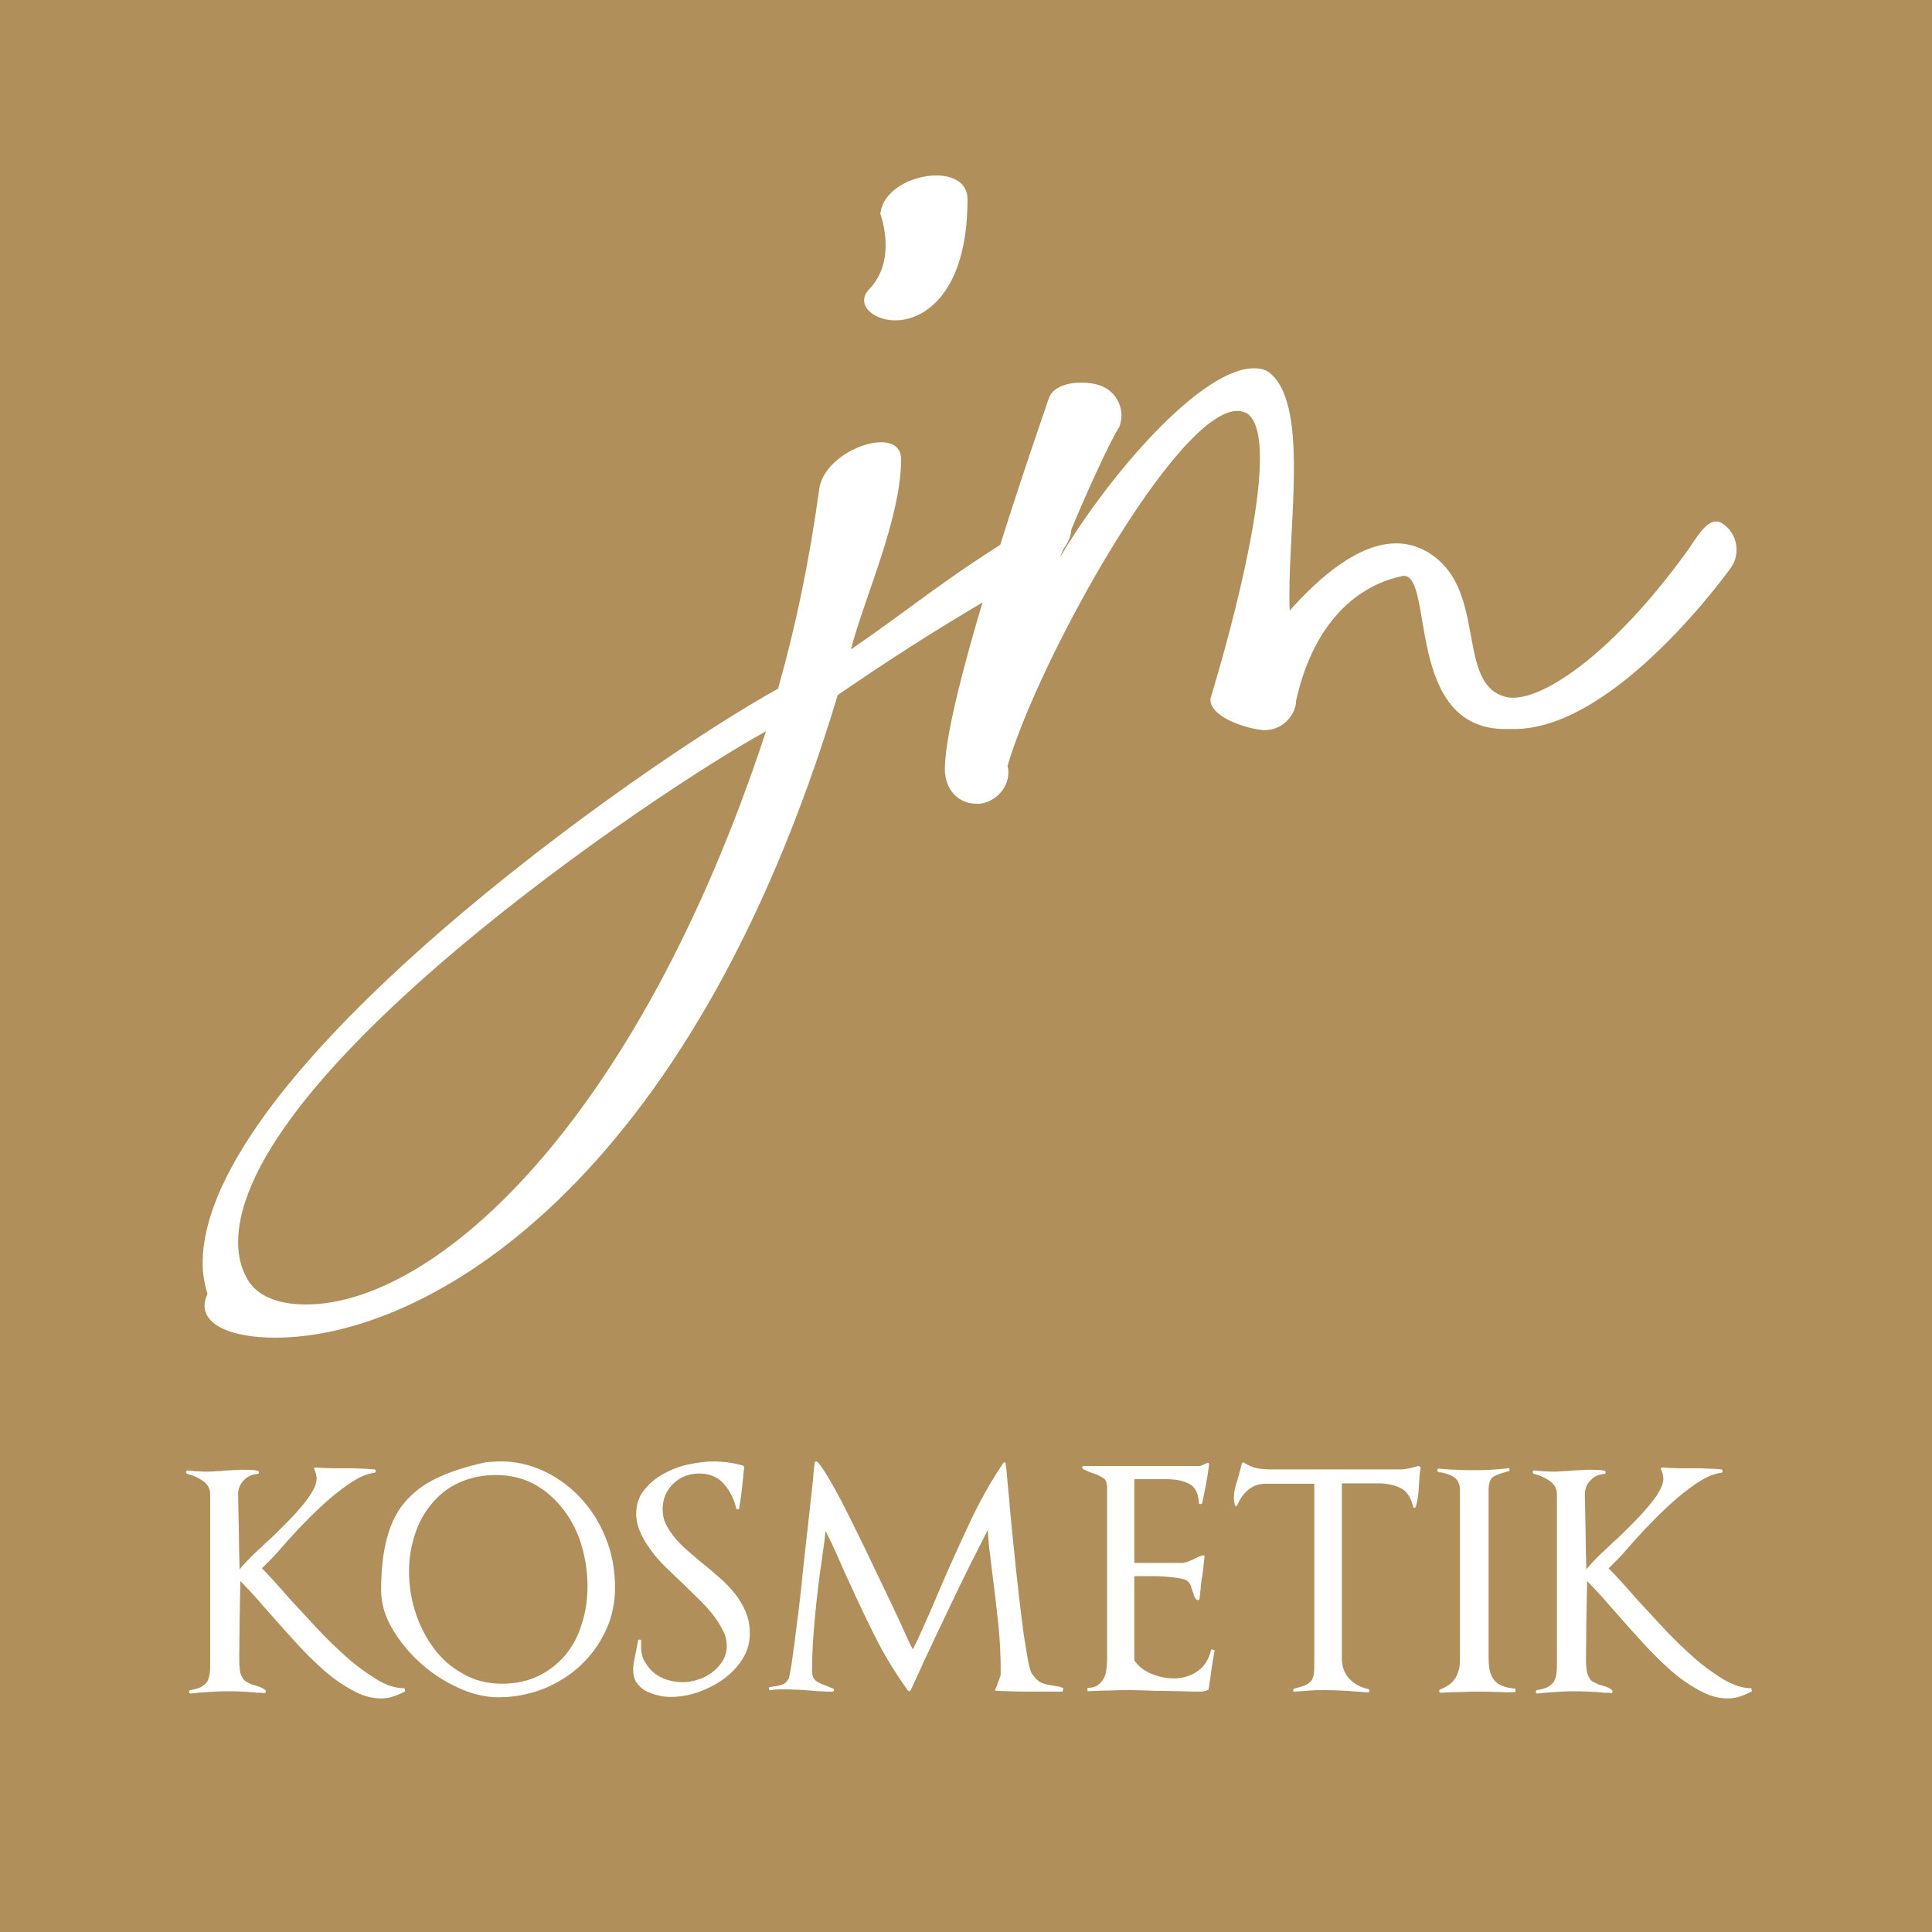 <?xml version="1.0" encoding="utf-8"?>
<!-- Generator: Adobe Illustrator 18.0.0, SVG Export Plug-In . SVG Version: 6.00 Build 0)  -->
<!DOCTYPE svg PUBLIC "-//W3C//DTD SVG 1.1//EN" "http://www.w3.org/Graphics/SVG/1.1/DTD/svg11.dtd">
<svg version="1.1" id="Ebene_1" xmlns="http://www.w3.org/2000/svg" xmlns:xlink="http://www.w3.org/1999/xlink" x="0px" y="0px"
	 viewBox="0 0 512 512" enable-background="new 0 0 512 512" xml:space="preserve">
<rect fill="#B08F5B" width="512" height="512"/>
<g>
	<path fill="#FFFFFF" d="M104.5,449.5c-1.2,0.4-2.3,0.6-3.6,0.6c-2.4,0-4.9-0.7-7.4-2.1c-2.6-1.4-5.1-3.1-7.6-5.3
		c-2.5-2.2-4.9-4.6-7.3-7.2c-2.4-2.6-4.7-5.2-6.8-7.6c-1.7-1.9-3.1-3.5-4.4-5c-1.3-1.4-2.5-2.7-3.7-3.9c-0.1,3.5-0.1,7-0.2,10.4
		c0,3.4-0.1,6.8-0.1,10.4c0,1.2,0.1,2.2,0.2,3c0.1,0.8,0.4,1.4,0.7,1.9c0.3,0.5,0.6,0.8,1,1c0.4,0.2,0.8,0.4,1.4,0.7
		c0.5,0.1,1.1,0.3,1.7,0.5s1.3,0.5,1.8,0.9c0.2,0.1,0.3,0.3,0.2,0.6c-0.1,0.3-0.2,0.3-0.4,0.3c-0.4-0.1-0.9-0.1-1.3-0.1
		c-0.4,0-0.8,0-1.2-0.1c-2.5-0.2-5-0.3-7.5-0.3c-1.6,0-3.1,0.1-4.7,0.2c-1.5,0.1-3.1,0.2-4.8,0.4c-0.2,0-0.3-0.1-0.4-0.4
		c0-0.3,0.1-0.4,0.3-0.5c1.3-0.2,2.3-0.5,3-0.9c0.7-0.4,1.2-0.9,1.6-1.5c0.3-0.6,0.5-1.4,0.6-2.2c0.1-0.9,0.1-1.9,0.1-3.1v-44.3
		c0-1.4-0.7-2.6-2-3.5c-1.3-0.9-2.7-1.5-4.1-1.8c-0.2-0.1-0.3-0.2-0.3-0.5c0-0.3,0.2-0.4,0.4-0.4c0.8,0.1,1.6,0.1,2.3,0.2
		c0.8,0,1.5,0.1,2.3,0.1c0.9,0,1.8,0,2.7-0.1c0.9,0,1.9-0.1,2.9-0.2c1.2-0.1,2.5-0.1,3.7-0.2c1.3,0,2.5,0,3.7,0.1
		c0.1,0,0.3,0,0.5,0.1c0.2,0,0.4,0.1,0.5,0.1c0.2,0,0.3,0.1,0.3,0.4c0,0.3-0.1,0.4-0.3,0.4c-1.4,0.1-2.7,0.6-3.7,1.7
		c-1,1-1.5,2.3-1.5,3.7c0.1,3.6,0.1,7,0.2,10c0,3.1,0.1,6.4,0.2,9.9c0.8-1,1.8-2.1,3-3.3c1.2-1.2,2.5-2.3,3.8-3.6
		c1.6-1.4,3.2-3,4.8-4.6c1.6-1.6,3.1-3.1,4.4-4.7c1.3-1.5,2.4-2.9,3.2-4.3c0.8-1.3,1.2-2.5,1.2-3.6c0-0.7-0.2-1.4-0.5-2.2
		c-0.3-0.4-0.2-0.7,0.3-0.7c1.4,0.1,2.9,0.2,4.2,0.2c1.4,0,2.8,0,4.2,0c1.2,0,2.3,0,3.5,0.1c1.2,0,2.3,0.1,3.6,0.2
		c0.2,0,0.3,0.1,0.4,0.4c0,0.3-0.1,0.4-0.3,0.5c-1.7,0.2-3.6,0.9-5.5,2.1c-2,1.2-3.9,2.7-6,4.4c-2,1.7-4,3.6-6,5.6
		c-2,2-3.7,3.8-5.3,5.6c-1.2,1.4-2.5,2.8-3.7,4.2c-1.3,1.3-2.4,2.5-3.4,3.4c1,1,2.1,2.2,3.3,3.5c1.2,1.3,2.5,2.8,3.8,4.3
		c2.3,2.5,4.8,5.2,7.4,8c2.6,2.8,5.3,5.4,8,7.8s5.4,4.3,8,5.9s5,2.3,7.3,2.3l0.2,0.8C106.7,448.6,105.6,449.1,104.5,449.5z"/>
	<path fill="#FFFFFF" d="M160.5,432.2c-1.7,3.6-4,6.7-6.8,9.3c-2.8,2.6-6.1,4.6-9.8,6.1c-3.7,1.4-7.6,2.2-11.8,2.2
		c-3.4,0-6.9-0.8-10.6-2.5c-3.7-1.7-7-3.8-10-6.5c-3-2.7-5.5-5.7-7.5-9.1c-2-3.4-3-6.8-3-10.3c0-5.3,0.5-9.8,1.5-13.6
		c1-3.8,2.5-7,4.7-9.6c2.2-2.6,5-4.8,8.6-6.5c3.5-1.7,7.9-3.1,13-4.2l1.4-0.1c4.6-0.4,8.9,0.3,12.9,2c4,1.7,7.4,4.1,10.4,7.2
		c3,3.1,5.3,6.7,7,10.9c1.7,4.2,2.5,8.6,2.5,13.2C163,424.7,162.2,428.6,160.5,432.2z M154.2,409.8c-1-3.5-2.6-6.7-4.7-9.5
		c-2.1-2.8-4.6-5.1-7.6-6.8c-3-1.7-6.5-2.6-10.4-2.6c-3.7,0-7,0.7-9.8,2c-2.9,1.3-5.3,3.2-7.2,5.5c-2,2.3-3.5,5.1-4.5,8.1
		c-1,3.1-1.6,6.3-1.6,9.8c0,3.6,0.5,7.2,1.6,10.7c1.1,3.5,2.7,6.7,4.8,9.6c2.1,2.9,4.7,5.2,7.8,6.9c3,1.8,6.5,2.7,10.4,2.7
		c3.7,0,6.9-0.7,9.8-2.1c2.8-1.4,5.2-3.3,7.1-5.6c1.9-2.3,3.4-5.1,4.3-8.2c1-3.1,1.5-6.4,1.5-9.9
		C155.7,416.9,155.2,413.3,154.2,409.8z"/>
	<path fill="#FFFFFF" d="M196.8,439.6c-1.3,2.1-3,3.9-5.1,5.4s-4.3,2.6-6.8,3.5c-2.5,0.8-4.9,1.2-7.1,1.2c-1.1,0-2.2-0.1-3.4-0.4
		c-1.2-0.3-2.3-0.7-3.3-1.2c-1-0.6-1.8-1.3-2.4-2.2c-0.6-0.9-0.9-2-0.9-3.4c0-0.9,0.1-1.7,0.3-2.6c0.2-0.9,0.3-1.7,0.5-2.5l0.5-2.6
		c0-0.2,0.1-0.3,0.4-0.3c0.3,0,0.4,0.1,0.4,0.3v1.6c0,1.5,0.3,2.9,1,4c0.7,1.2,1.5,2.2,2.5,3c1,0.8,2.2,1.4,3.5,1.8
		c1.3,0.4,2.7,0.6,4.1,0.6c1.3,0,2.6-0.2,4-0.7c1.4-0.4,2.6-1.1,3.7-1.9c1.1-0.8,2-1.8,2.8-3c0.7-1.2,1.1-2.5,1.1-4
		c0-1.4-0.3-2.7-1-4.1c-0.7-1.3-1.5-2.7-2.6-4.1c-1.1-1.4-2.3-2.7-3.7-4.1c-1.4-1.4-2.8-2.7-4.2-4.1c-1.5-1.4-3-2.9-4.6-4.4
		c-1.5-1.5-2.9-3-4-4.6c-1.2-1.6-2.1-3.1-2.8-4.7c-0.7-1.6-1.1-3.2-1.1-4.9c0-2.5,0.7-4.6,2.1-6.3c1.4-1.8,3.1-3.2,5.1-4.3
		c2-1.1,4.2-2,6.6-2.5s4.6-0.8,6.6-0.8c2.9,0,5.5,0.4,7.9,1.1c0.2,0.1,0.3,0.3,0.3,0.4c-0.3,3.5-0.7,7.2-1.3,10.9
		c-0.1,0.2-0.2,0.3-0.4,0.3s-0.4-0.1-0.4-0.3c-0.6-2.5-1.7-4.7-3.3-6.5c-1.6-1.8-3.8-2.7-6.5-2.7c-2.7,0-5,0.9-6.9,2.7
		c-1.8,1.8-2.8,4-2.8,6.8c0,1.4,0.3,2.8,0.9,4c0.6,1.2,1.4,2.4,2.4,3.6c1,1.2,2.1,2.3,3.4,3.4c1.3,1.1,2.6,2.3,4,3.4
		c1.5,1.2,3,2.5,4.5,3.8c1.5,1.3,2.8,2.7,4,4.2c1.2,1.5,2.1,3.1,2.8,4.7c0.7,1.7,1.1,3.5,1.1,5.4
		C198.8,435.2,198.1,437.5,196.8,439.6z"/>
	<path fill="#FFFFFF" d="M281.6,448.3c-2.9,0-5.8,0-8.8,0c-2.9,0-5.7-0.1-8.6-0.2c-0.4,0-0.6-0.2-0.4-0.5c0.1-0.1,0.1-0.3,0.2-0.4
		c0-0.1,0.1-0.3,0.2-0.4c0.2-0.7,0.4-1.3,0.7-2s0.3-1.3,0.3-1.8c0-4.1-0.2-8.2-0.6-12.2c-0.4-4-0.9-8-1.4-12.1
		c-0.3-2.5-0.6-4.6-0.8-6.6c-0.3-1.9-0.5-4.1-0.6-6.7c-2.7,5.3-5.4,10.6-7.9,15.8c-2.5,5.3-5.1,10.6-7.6,16
		c-0.9,1.8-1.7,3.6-2.5,5.4c-0.8,1.8-1.7,3.6-2.5,5.4c-0.1,0.1-0.2,0.2-0.3,0.2c-0.1,0-0.3-0.1-0.4-0.2c-3.3-4.6-6.2-9.3-8.6-14.1
		c-2.4-4.8-4.7-9.6-6.9-14.5c-1.2-2.5-2.2-4.8-3.1-6.9c-0.9-2.1-2-4.3-3.2-6.8c-0.2,1.8-0.4,3.6-0.7,5.3c-0.2,1.7-0.4,3.4-0.7,5
		c-0.6,4.5-1.1,8.9-1.5,13.3c-0.4,4.4-0.7,8.9-0.7,13.4c0,1.3,0.3,2.2,1,2.7c0.7,0.5,1.4,0.9,2.4,1.2c0.3,0.1,0.7,0.3,1.2,0.5
		c0.5,0.2,0.8,0.3,1,0.4c0.2,0.1,0.3,0.3,0.2,0.5c-0.1,0.2-0.2,0.3-0.4,0.3c-1,0-2,0-3-0.1c-1,0-2-0.1-3-0.2c-1-0.1-2-0.1-3-0.2
		c-1,0-2-0.1-3-0.1c-0.7,0-1.4,0-2.2,0c-0.7,0-1.4,0.1-2.2,0.2c-0.2,0.1-0.4,0-0.4-0.3c-0.1-0.3,0-0.5,0.2-0.5
		c0.6-0.1,1-0.2,1.3-0.2c0.8-0.1,1.5-0.3,2.1-0.5c0.6-0.2,1.1-0.7,1.6-1.5c0.1-0.2,0.3-1.2,0.6-2.8c0.3-1.7,0.5-3.8,0.9-6.3
		c0.3-2.6,0.7-5.5,1.1-8.7c0.4-3.3,0.8-6.6,1.1-10c0.4-3.4,0.7-6.7,1.1-10c0.4-3.3,0.7-6.3,1-9.1c0.3-2.4,0.5-4.5,0.7-6.3
		c0.1-1.8,0.3-3.2,0.4-4c0-0.2,0.1-0.3,0.3-0.4c0.2,0,0.3,0,0.5,0.2c0.9,0.9,2.1,2.8,3.7,5.6c1.6,2.8,3.3,6,5.1,9.7
		c1.8,3.7,3.8,7.6,5.7,11.7c2,4.1,3.8,8,5.5,11.5c1.2,2.5,2.2,4.7,3,6.5c0.8,1.8,1.5,3.3,2.2,4.6c1.2-2.3,2.3-4.8,3.5-7.5
		c1.2-2.7,2.4-5.4,3.5-8.1c2.5-5.9,5.2-11.8,8-17.8c2.8-6,5.8-11.3,9-16c0.1-0.1,0.3-0.2,0.4-0.2c0.1,0,0.2,0.2,0.2,0.4
		c0.1,0.9,0.3,2.1,0.4,3.6c0.1,1.6,0.3,3.3,0.5,5.4c0.2,2.7,0.5,5.6,0.8,8.8c0.3,3.2,0.7,6.4,1,9.8c0.4,3.3,0.7,6.6,1.1,9.7
		c0.4,3.1,0.7,6,1.1,8.6c0.4,2.6,0.8,4.8,1.1,6.6c0.4,1.8,0.7,2.9,1.1,3.3c0.8,1.2,1.6,1.9,2.3,2.2c0.7,0.3,1.6,0.6,2.6,0.7
		c0.5,0.1,1,0.2,1.6,0.3c0.5,0,1.1,0.2,1.7,0.5L281.6,448.3z"/>
	<path fill="#FFFFFF" d="M321,442.8c-0.2,1.6-0.4,3.2-0.7,4.8c0,0.2-0.1,0.3-0.4,0.3l-0.1,0.1c-0.6,0.2-1,0.3-1.4,0.3
		c-1.7,0-3.3,0-5-0.1c-1.7,0-3.4-0.1-5-0.1c-1.4,0-2.9,0-4.2-0.1c-1.4,0-2.8-0.1-4.2-0.1c-2,0-3.9,0-5.9,0.1c-2,0-4,0.1-5.9,0.2
		v-0.9c1.1,0,2-0.2,2.7-0.7c0.7-0.5,1.2-1.1,1.6-1.8c0.4-0.7,0.6-1.5,0.7-2.4c0.1-0.9,0.2-1.8,0.2-2.8v-45.1c0-1.4-0.3-2.4-1-2.8
		c-0.7-0.4-1.4-0.8-2.2-1.1c-0.4-0.1-0.9-0.3-1.5-0.5c-0.5-0.2-1.1-0.5-1.7-0.8c-0.1-0.1-0.2-0.3-0.2-0.5c0-0.2,0.2-0.3,0.4-0.3
		h30.9c0.3-0.1,0.6-0.3,0.9-0.4s0.6-0.2,0.9-0.4c0.4-0.1,0.5,0,0.5,0.4c-0.2,1.9-0.5,3.6-0.8,5.3c-0.3,1.6-0.7,3.3-1,4.9
		c-0.1,0.2-0.2,0.3-0.5,0.3c-0.3,0-0.4-0.2-0.4-0.4c-0.1-2.5-1-4.2-2.6-5c-1.6-0.8-3.5-1.2-5.9-1.2h-8.6v22.2h12.6
		c0.4,0,0.8-0.1,1.4-0.3c0.6-0.2,1.2-0.4,1.7-0.7c0.8-0.4,1.6-0.8,2.4-1c0.4-0.1,0.5,0,0.5,0.4c-0.1,0.9-0.2,1.8-0.3,2.8
		c-0.1,1-0.2,2-0.4,2.8c-0.1,0.9-0.3,1.8-0.3,2.7c-0.1,0.9-0.2,1.8-0.3,2.7c0,0.2-0.1,0.4-0.3,0.4c-0.2,0.1-0.3,0-0.5-0.1
		c-0.4-0.4-0.6-0.7-0.7-1.1c-0.1-0.4-0.2-0.8-0.4-1.2c-0.1-0.4-0.3-0.9-0.4-1.3c-0.1-0.4-0.4-0.8-0.8-1.2c-0.4-0.4-1-0.6-2-0.8
		c-1-0.2-2-0.3-3.1-0.4c-1.1-0.1-2.2-0.2-3.3-0.2s-1.9,0-2.5,0h-3.3v22.3c1.1,1.6,2.6,2.8,4.6,3.6c2,0.8,3.9,1.2,5.8,1.2
		c2.5,0,4.7-0.7,6.5-2c1.8-1.3,2.9-3.2,3.5-5.7l0.9,0.2C321.5,439.6,321.2,441.2,321,442.8z"/>
	<path fill="#FFFFFF" d="M376,394.1c-0.1,1.9-0.3,3.6-0.8,5.2c-0.1,0.2-0.2,0.3-0.4,0.3c-0.1,0-0.3-0.1-0.3-0.3
		c-0.6-2.5-1.7-4.2-3.4-5c-1.7-0.8-3.7-1.2-6-1.2h-9.5v46.5c0,2.1,0.7,3.9,2,5.3c1.3,1.4,3,2.3,5,2.7c0.2,0.1,0.3,0.2,0.3,0.5
		c0,0.3-0.2,0.4-0.4,0.4c-1.9-0.1-3.7-0.3-5.5-0.4c-1.8-0.1-3.7-0.2-5.5-0.2c-1.4,0-2.9,0-4.2,0.1c-1.4,0.1-2.8,0.2-4.2,0.3
		c-0.2,0.1-0.3,0-0.4-0.3c0-0.3,0.1-0.5,0.3-0.5c1.2-0.3,2.2-0.6,2.9-0.9c0.7-0.3,1.2-0.7,1.6-1.2c0.4-0.5,0.6-1.2,0.7-2
		c0.1-0.8,0.1-1.9,0.1-3.1v-47.1h-13c-1.7,0-3.3,0.6-4.6,1.7s-2.2,2.5-2.8,4c-0.1,0.2-0.2,0.3-0.4,0.2c-0.2-0.1-0.3-0.2-0.3-0.4
		l-0.2-1.4c0-1.2,0.1-2.3,0.4-3.3c0.3-1,0.6-2.1,0.9-3.1c0.1-0.5,0.3-1,0.4-1.5c0.1-0.5,0.3-1,0.4-1.5c0.1-0.4,0.4-0.4,0.7-0.2
		c1.1,0.7,2.2,1.2,3.3,1.4c1.1,0.2,2.3,0.3,3.6,0.3h34.7c0.8,0,1.8-0.2,3-0.5c0.3-0.1,0.5-0.1,0.8-0.2c0.2-0.1,0.5-0.1,0.8-0.2
		l0.5,0.4C376.2,390.4,376.1,392.2,376,394.1z"/>
	<path fill="#FFFFFF" d="M397.3,448.4c-1.3,0-2.7-0.1-4.1-0.1c-2,0-3.9,0-5.7,0.1c-1.9,0-3.8,0.1-5.7,0.2c-0.2,0-0.3-0.1-0.4-0.4
		c0-0.3,0.1-0.4,0.3-0.5c1.8-0.7,3.1-1.6,4-3c0.8-1.3,1.2-2.9,1.2-4.8v-45c0-1.7-0.6-2.8-1.7-3.5c-1.1-0.7-2.4-1.1-4-1.3
		c-0.2-0.1-0.3-0.2-0.3-0.5c0-0.3,0.2-0.4,0.4-0.4c1.5,0.1,3,0.3,4.6,0.3c1.5,0.1,3.1,0.1,4.7,0.1c1.5,0,3,0,4.6-0.1
		c1.5-0.1,3-0.2,4.4-0.4c0.2-0.1,0.4,0,0.4,0.3c0.1,0.3,0,0.5-0.2,0.5c-1.6,0.4-2.9,0.8-3.8,1.3c-1,0.5-1.5,1.7-1.5,3.6v44.7
		c0,2.7,0.5,4.7,1.6,5.9c1,1.2,2.9,1.9,5.5,2.1v0.9C400.1,448.5,398.7,448.5,397.3,448.4z"/>
	<path fill="#FFFFFF" d="M461.4,449.5c-1.2,0.4-2.3,0.6-3.6,0.6c-2.4,0-4.9-0.7-7.4-2.1c-2.6-1.4-5.1-3.1-7.6-5.3
		c-2.5-2.2-4.9-4.6-7.3-7.2c-2.4-2.6-4.7-5.2-6.8-7.6c-1.7-1.9-3.1-3.5-4.4-5c-1.3-1.4-2.5-2.7-3.7-3.9c-0.1,3.5-0.1,7-0.2,10.4
		c0,3.4-0.1,6.8-0.1,10.4c0,1.2,0.1,2.2,0.2,3c0.1,0.8,0.4,1.4,0.7,1.9c0.3,0.5,0.6,0.8,1,1c0.4,0.2,0.8,0.4,1.4,0.7
		c0.5,0.1,1.1,0.3,1.7,0.5s1.3,0.5,1.8,0.9c0.2,0.1,0.3,0.3,0.2,0.6c-0.1,0.3-0.2,0.3-0.4,0.3c-0.4-0.1-0.9-0.1-1.3-0.1
		c-0.4,0-0.8,0-1.2-0.1c-2.5-0.2-5-0.3-7.5-0.3c-1.6,0-3.1,0.1-4.7,0.2c-1.5,0.1-3.1,0.2-4.8,0.4c-0.2,0-0.3-0.1-0.4-0.4
		c0-0.3,0.1-0.4,0.3-0.5c1.3-0.2,2.3-0.5,3-0.9c0.7-0.4,1.2-0.9,1.6-1.5c0.3-0.6,0.5-1.4,0.6-2.2c0.1-0.9,0.1-1.9,0.1-3.1v-44.3
		c0-1.4-0.7-2.6-2-3.5c-1.3-0.9-2.7-1.5-4.1-1.8c-0.2-0.1-0.3-0.2-0.3-0.5c0-0.3,0.2-0.4,0.4-0.4c0.8,0.1,1.6,0.1,2.3,0.2
		c0.8,0,1.5,0.1,2.3,0.1c0.9,0,1.8,0,2.7-0.1c0.9,0,1.9-0.1,2.9-0.2c1.2-0.1,2.5-0.1,3.7-0.2c1.3,0,2.5,0,3.7,0.1
		c0.1,0,0.3,0,0.5,0.1c0.2,0,0.4,0.1,0.5,0.1c0.2,0,0.3,0.1,0.3,0.4c0,0.3-0.1,0.4-0.3,0.4c-1.4,0.1-2.7,0.6-3.7,1.7
		c-1,1-1.5,2.3-1.5,3.7c0.1,3.6,0.1,7,0.2,10c0,3.1,0.1,6.4,0.2,9.9c0.8-1,1.8-2.1,3-3.3c1.2-1.2,2.5-2.3,3.8-3.6
		c1.6-1.4,3.2-3,4.8-4.6c1.6-1.6,3.1-3.1,4.4-4.7c1.3-1.5,2.4-2.9,3.2-4.3c0.8-1.3,1.2-2.5,1.2-3.6c0-0.7-0.2-1.4-0.5-2.2
		c-0.3-0.4-0.2-0.7,0.3-0.7c1.4,0.1,2.9,0.2,4.2,0.2c1.4,0,2.8,0,4.2,0c1.2,0,2.3,0,3.5,0.1c1.2,0,2.3,0.1,3.6,0.2
		c0.2,0,0.3,0.1,0.4,0.4c0,0.3-0.1,0.4-0.3,0.5c-1.7,0.2-3.6,0.9-5.5,2.1c-2,1.2-3.9,2.7-6,4.4c-2,1.7-4,3.6-6,5.6
		c-2,2-3.7,3.8-5.3,5.6c-1.2,1.4-2.5,2.8-3.7,4.2c-1.3,1.3-2.4,2.5-3.4,3.4c1,1,2.1,2.2,3.3,3.5c1.2,1.3,2.5,2.8,3.8,4.3
		c2.3,2.5,4.8,5.2,7.4,8c2.6,2.8,5.3,5.4,8,7.8c2.7,2.4,5.4,4.3,8,5.9c2.6,1.5,5,2.3,7.3,2.3l0.2,0.8
		C463.6,448.6,462.5,449.1,461.4,449.5z"/>
</g>
<g>
	<path fill="#FFFFFF" d="M54.8,342.2c-0.7-2.4-1.1-4.9-1.1-7.4c0-50.6,116-132.1,152.5-152.3c4.6-16.2,8.3-33.8,10.9-52.9
		c1-7.1,10.3-12.4,16.4-12.4c3,0,5.3,1.3,5.3,4.5c0,15.7-9.9,37.1-13.3,50.4c18.8-12.9,23.9-18.3,49.5-33.9c2.1-1,3.8-1.4,5.2-1.4
		c2.5,0,3.7,1.4,3.7,3.5c0,2.7-2.3,6.6-6.9,9.5c-10,6.3-25.9,14.4-55,34.4C182.8,314.6,112.7,354.5,73,354.5
		c-11.6,0-18.8-3.3-18.8-8.5c0-1,0.3-2,0.8-3.2C54.9,342.6,54.8,342.4,54.8,342.2z M63.1,329.3c0,3.3,0.7,6.5,2.3,9.4
		c2.4,4.6,8,7,15.7,7c33.9,0,87.5-47.3,121.9-151.9C173.1,210.2,63.1,284.7,63.1,329.3z M248.1,46.5c4.5,0,8.3,1.9,8.3,6.3
		c0,24.9-11.5,32.1-19.1,32.1c-4.6,0-8.3-2.5-8.3-5.3c0-1,0.4-2,1.4-3c3.4-3.6,4.3-7.9,4.3-11.6c0-4.6-1.4-8.3-1.4-8.3
		C233.9,50.4,241.7,46.5,248.1,46.5z"/>
	<path fill="#FFFFFF" d="M370,144c3.8,0,7.6,1.3,11.1,4.3c12.5,10.7,5.1,33.9,18.5,36.5c0.4,0.1,0.9,0.1,1.5,0.1
		c8.5,0,26.4-11.7,46.2-39.1c2.2-3.1,4.6-7.6,7.5-7.6c0.6,0,1.3,0.2,1.9,0.7c2.3,1.6,3.5,4.2,3.5,6.8c0,1.7-0.5,3.4-1.6,4.9
		c-0.1,0.1-30.3,42.6-57.3,42.6c-0.4,0-0.7,0-1.1,0c-0.4,0-0.9,0-1.3,0c-26.6,0-18.8-40.6-26.9-40.6c-0.2,0-0.3,0-0.5,0.1
		c-6.9,1.4-22.4,7.4-28.1,33.3c0,0,0.1,0,0.1,0c-0.5,4.3-4.1,7.5-8.4,7.5c-0.3,0-0.6,0-1-0.1c-4.6-0.5-13.8-3.7-13.3-8.3
		c0-0.1,13.1-42,13.1-63.7c0-5.6-0.9-9.9-3.2-11.7c-0.8-0.5-1.8-0.8-2.8-0.8c-16.1,0-52.7,66-60.9,94.1c0.1,0.3,0.1,0.6,0.2,0.9
		c0.2,2.3-0.6,4.5-2,6.1c-1.4,1.6-3.4,2.8-5.7,3c-0.2,0-0.5,0-0.7,0c-4.9,0-8.4-3.8-8.4-9.2c0-20.2,27.6-98.1,27.6-98.4
		c1.1-2.8,4.8-4,8.5-4c2,0,3.9,0.3,5.4,0.9c3.3,1.3,5.3,4.5,5.3,7.8c0,1-0.2,2.1-0.6,3.1c-1.6,2.2-8.8,17.1-15.7,34.5
		c13.2-22.2,37.5-50.1,51.4-50.1c1.3,0,2.5,0.2,3.6,0.8c5.6,3.8,7,13.9,7,25.6c0,11.1-1.2,23.7-1.2,33.5c0,1.5,0,3,0.1,4.3
		C349.8,152.8,360.1,144,370,144z"/>
</g>
<g>
</g>
<g>
</g>
<g>
</g>
<g>
</g>
<g>
</g>
<g>
</g>
</svg>
